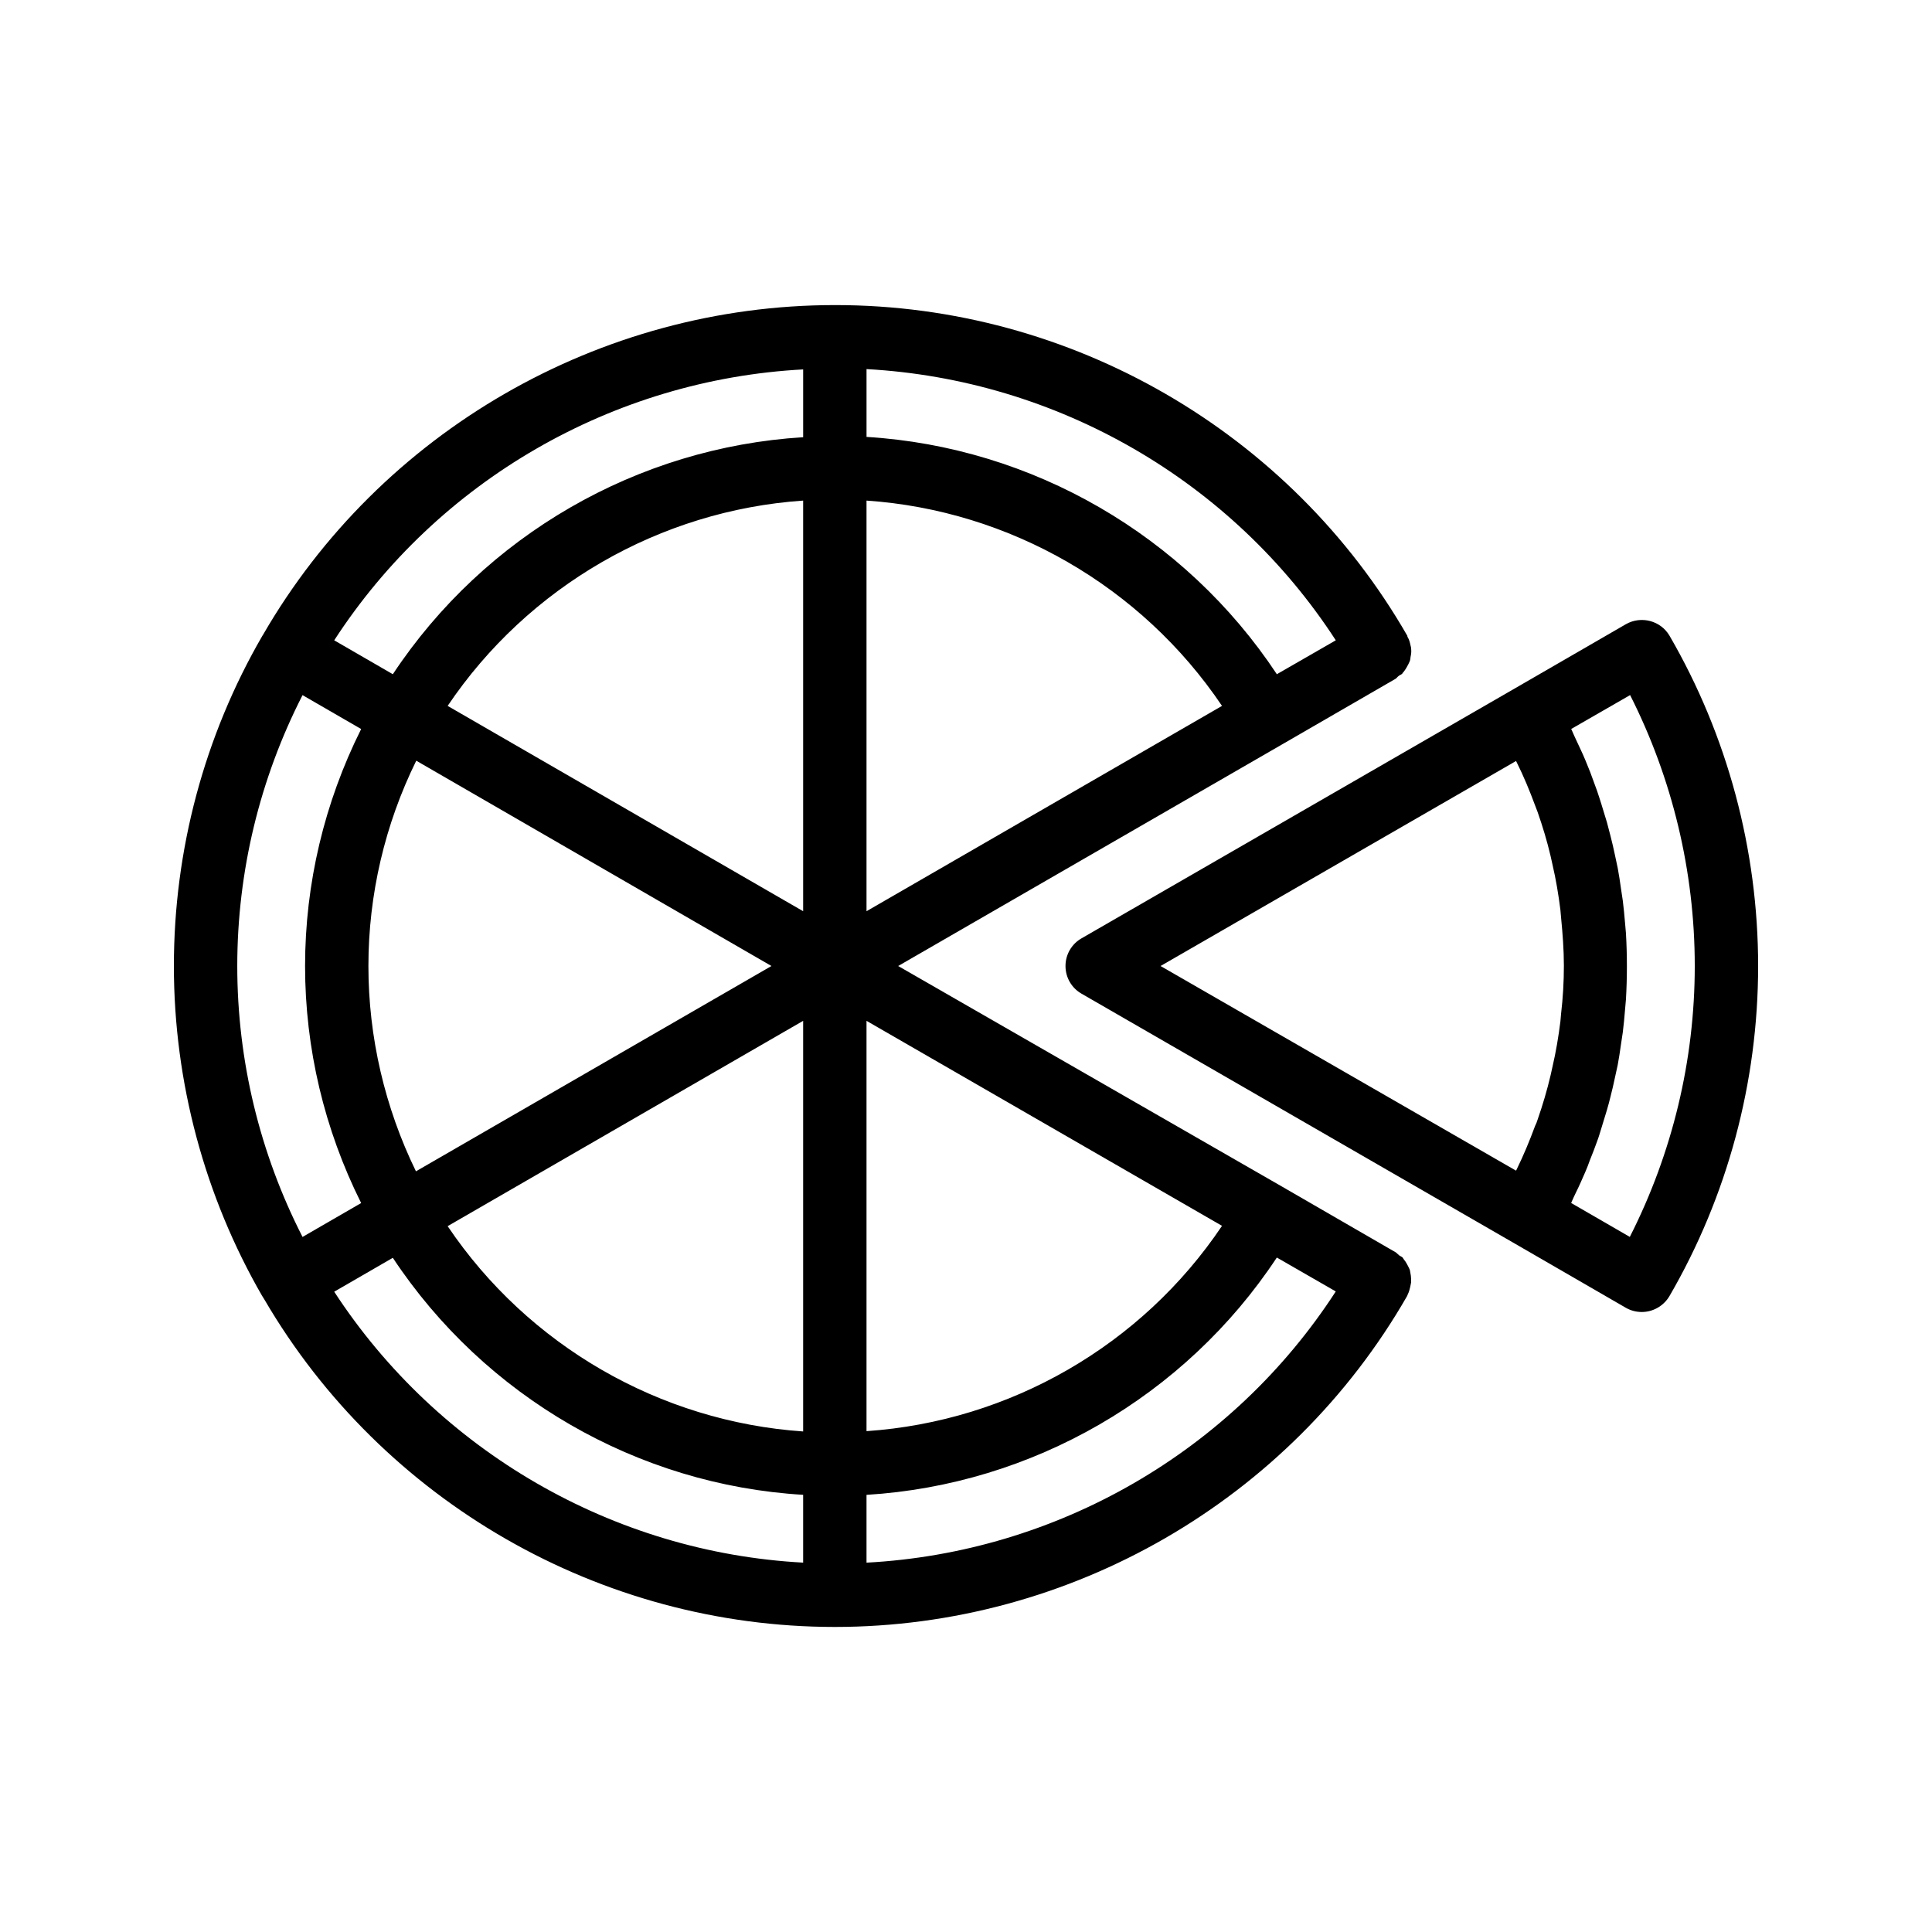 <?xml version="1.0" encoding="UTF-8"?>
<!-- Uploaded to: SVG Find, www.svgrepo.com, Generator: SVG Find Mixer Tools -->
<svg fill="#000000" width="800px" height="800px" version="1.1" viewBox="144 144 512 512" xmlns="http://www.w3.org/2000/svg">
 <g>
  <path d="m574.91 309.4-30.062 17.383-114.28 65.914c-2.602 1.512-4.199 4.281-4.199 7.305s1.594 5.793 4.199 7.305l114.28 65.914 30.062 17.383c1.344 0.754 2.769 1.09 4.199 1.09 2.856 0 5.711-1.512 7.305-4.199 15.363-26.449 23.508-56.676 23.508-87.492s-8.145-61.129-23.512-87.578c-2.348-3.949-7.473-5.293-11.5-3.023zm-29.141 36.273c0.082 0.082 0.082 0.25 0.168 0.336 1.848 3.695 3.441 7.559 4.871 11.418 0.25 0.586 0.418 1.176 0.672 1.762 1.344 3.863 2.519 7.727 3.441 11.672 0.168 0.754 0.336 1.512 0.504 2.266 0.922 3.945 1.594 7.977 2.098 12.008 0.082 0.672 0.082 1.258 0.168 1.93 0.418 4.281 0.754 8.566 0.754 12.848s-0.25 8.566-0.754 12.848c-0.082 0.672-0.082 1.258-0.168 1.93-0.504 4.031-1.176 8.062-2.098 12.008-0.168 0.754-0.336 1.512-0.504 2.266-0.922 3.945-2.098 7.894-3.441 11.754-0.168 0.586-0.418 1.176-0.672 1.68-1.426 3.863-3.023 7.727-4.871 11.504-0.082 0.082-0.082 0.25-0.168 0.336l-94.211-54.234zm30.145 126.12-15.535-8.984c0.082-0.168 0.082-0.25 0.168-0.418 0.336-0.754 0.672-1.512 1.008-2.184 0.922-1.848 1.762-3.777 2.602-5.711 0.418-1.008 0.84-2.016 1.176-3.023 0.672-1.68 1.344-3.359 1.93-5.039 0.418-1.09 0.754-2.266 1.09-3.359 0.504-1.68 1.008-3.273 1.512-4.953 0.336-1.176 0.672-2.352 0.922-3.441 0.418-1.68 0.84-3.359 1.176-5.039 0.25-1.176 0.504-2.352 0.754-3.441 0.336-1.762 0.586-3.527 0.84-5.289 0.168-1.09 0.336-2.184 0.504-3.359 0.25-1.93 0.418-3.863 0.586-5.879 0.082-0.922 0.168-1.93 0.25-2.856 0.168-2.938 0.25-5.793 0.25-8.734 0-2.938-0.082-5.793-0.25-8.734-0.082-0.922-0.168-1.93-0.25-2.856-0.168-1.93-0.336-3.863-0.586-5.793-0.168-1.09-0.336-2.266-0.504-3.359-0.25-1.762-0.504-3.527-0.84-5.289-0.25-1.176-0.504-2.352-0.754-3.527-0.336-1.68-0.754-3.359-1.176-5.039-0.336-1.176-0.586-2.352-0.922-3.527-0.504-1.68-1.008-3.273-1.512-4.953-0.336-1.176-0.754-2.266-1.09-3.359-0.586-1.68-1.258-3.359-1.848-5.039-0.418-1.008-0.84-2.098-1.258-3.106-0.754-1.848-1.68-3.695-2.519-5.543-0.336-0.754-0.754-1.594-1.09-2.434-0.082-0.082-0.082-0.25-0.168-0.336l15.617-8.984c11.172 22.086 17.133 46.688 17.133 71.797 0 25.02-5.961 49.625-17.215 71.793z"/>
  <path d="m213.59 487.58c0 0.082 0.082 0.082 0.082 0.168 0.168 0.25 0.336 0.504 0.418 0.672 31.32 53.57 89.09 86.738 151.14 86.738 62.473 0 120.58-33.586 151.65-87.664 0.082-0.082 0.082-0.25 0.168-0.418 0.336-0.672 0.504-1.258 0.672-2.016 0.082-0.418 0.168-0.84 0.25-1.258 0-0.586 0-1.176-0.082-1.762-0.082-0.504-0.168-1.008-0.25-1.426-0.168-0.504-0.418-0.922-0.672-1.426-0.25-0.504-0.586-1.008-0.922-1.426-0.168-0.168-0.168-0.336-0.336-0.504-0.25-0.25-0.586-0.336-0.922-0.586-0.336-0.25-0.504-0.504-0.84-0.754l-30.062-17.383-101.86-58.535 101.69-58.695 30.062-17.383c0.336-0.168 0.504-0.504 0.84-0.754 0.25-0.25 0.672-0.336 0.922-0.586l0.082-0.082c0.168-0.168 0.168-0.336 0.336-0.418 0.336-0.418 0.586-0.84 0.84-1.258 0.336-0.586 0.586-1.09 0.84-1.68 0.082-0.336 0.168-0.672 0.168-1.008 0.168-0.754 0.25-1.426 0.168-2.184 0-0.336-0.082-0.586-0.168-0.922-0.168-0.754-0.336-1.512-0.754-2.184-0.082-0.082-0.082-0.25-0.082-0.336-31.066-54.074-89.176-87.664-151.56-87.664h-0.082-0.082c-62.305 0-120.41 33.504-151.56 87.41 0 0.082-0.082 0.082-0.082 0.082 0 0.082 0 0.082-0.082 0.168-15.379 26.531-23.441 56.758-23.441 87.492 0 30.73 8.145 61.043 23.426 87.496 0-0.004 0 0.082 0.086 0.082zm18.977-1.262 15.535-8.984c24.352 36.777 64.824 60.207 108.74 62.809v17.969c-50.297-2.688-96.734-29.555-124.27-71.793zm9.066-86.316c0-18.895 4.367-37.535 12.68-54.41l94.129 54.41-94.211 54.41c-8.23-16.879-12.598-35.52-12.598-54.41zm115.21 123.35c-37.953-2.602-72.883-22.754-94.211-54.41l94.211-54.41zm16.793-108.82 94.211 54.328c-21.242 31.656-56.176 51.809-94.211 54.41zm0-29.051v-108.82c37.953 2.602 72.883 22.754 94.211 54.41zm-16.793 0-94.211-54.41c21.328-31.656 56.258-51.809 94.211-54.41zm16.793 172.64v-17.969c43.914-2.688 84.387-26.031 108.74-62.891l15.617 8.984c-27.457 42.402-73.891 69.188-124.36 71.875zm124.36-244.43-15.617 8.984c-24.352-36.777-64.824-60.207-108.74-62.891v-17.969c50.465 2.769 96.898 29.555 124.36 71.875zm-141.15-71.793v17.969c-43.914 2.688-84.387 26.031-108.74 62.809l-15.535-8.984c27.457-42.32 73.891-69.105 124.27-71.793zm-132.67 86.32 15.535 8.984c-9.742 19.48-14.863 40.977-14.863 62.809s5.121 43.328 14.863 62.809l-15.535 8.984c-11.336-22.168-17.297-46.773-17.297-71.793 0-25.023 5.961-49.625 17.297-71.793z"/>
 </g>
</svg>